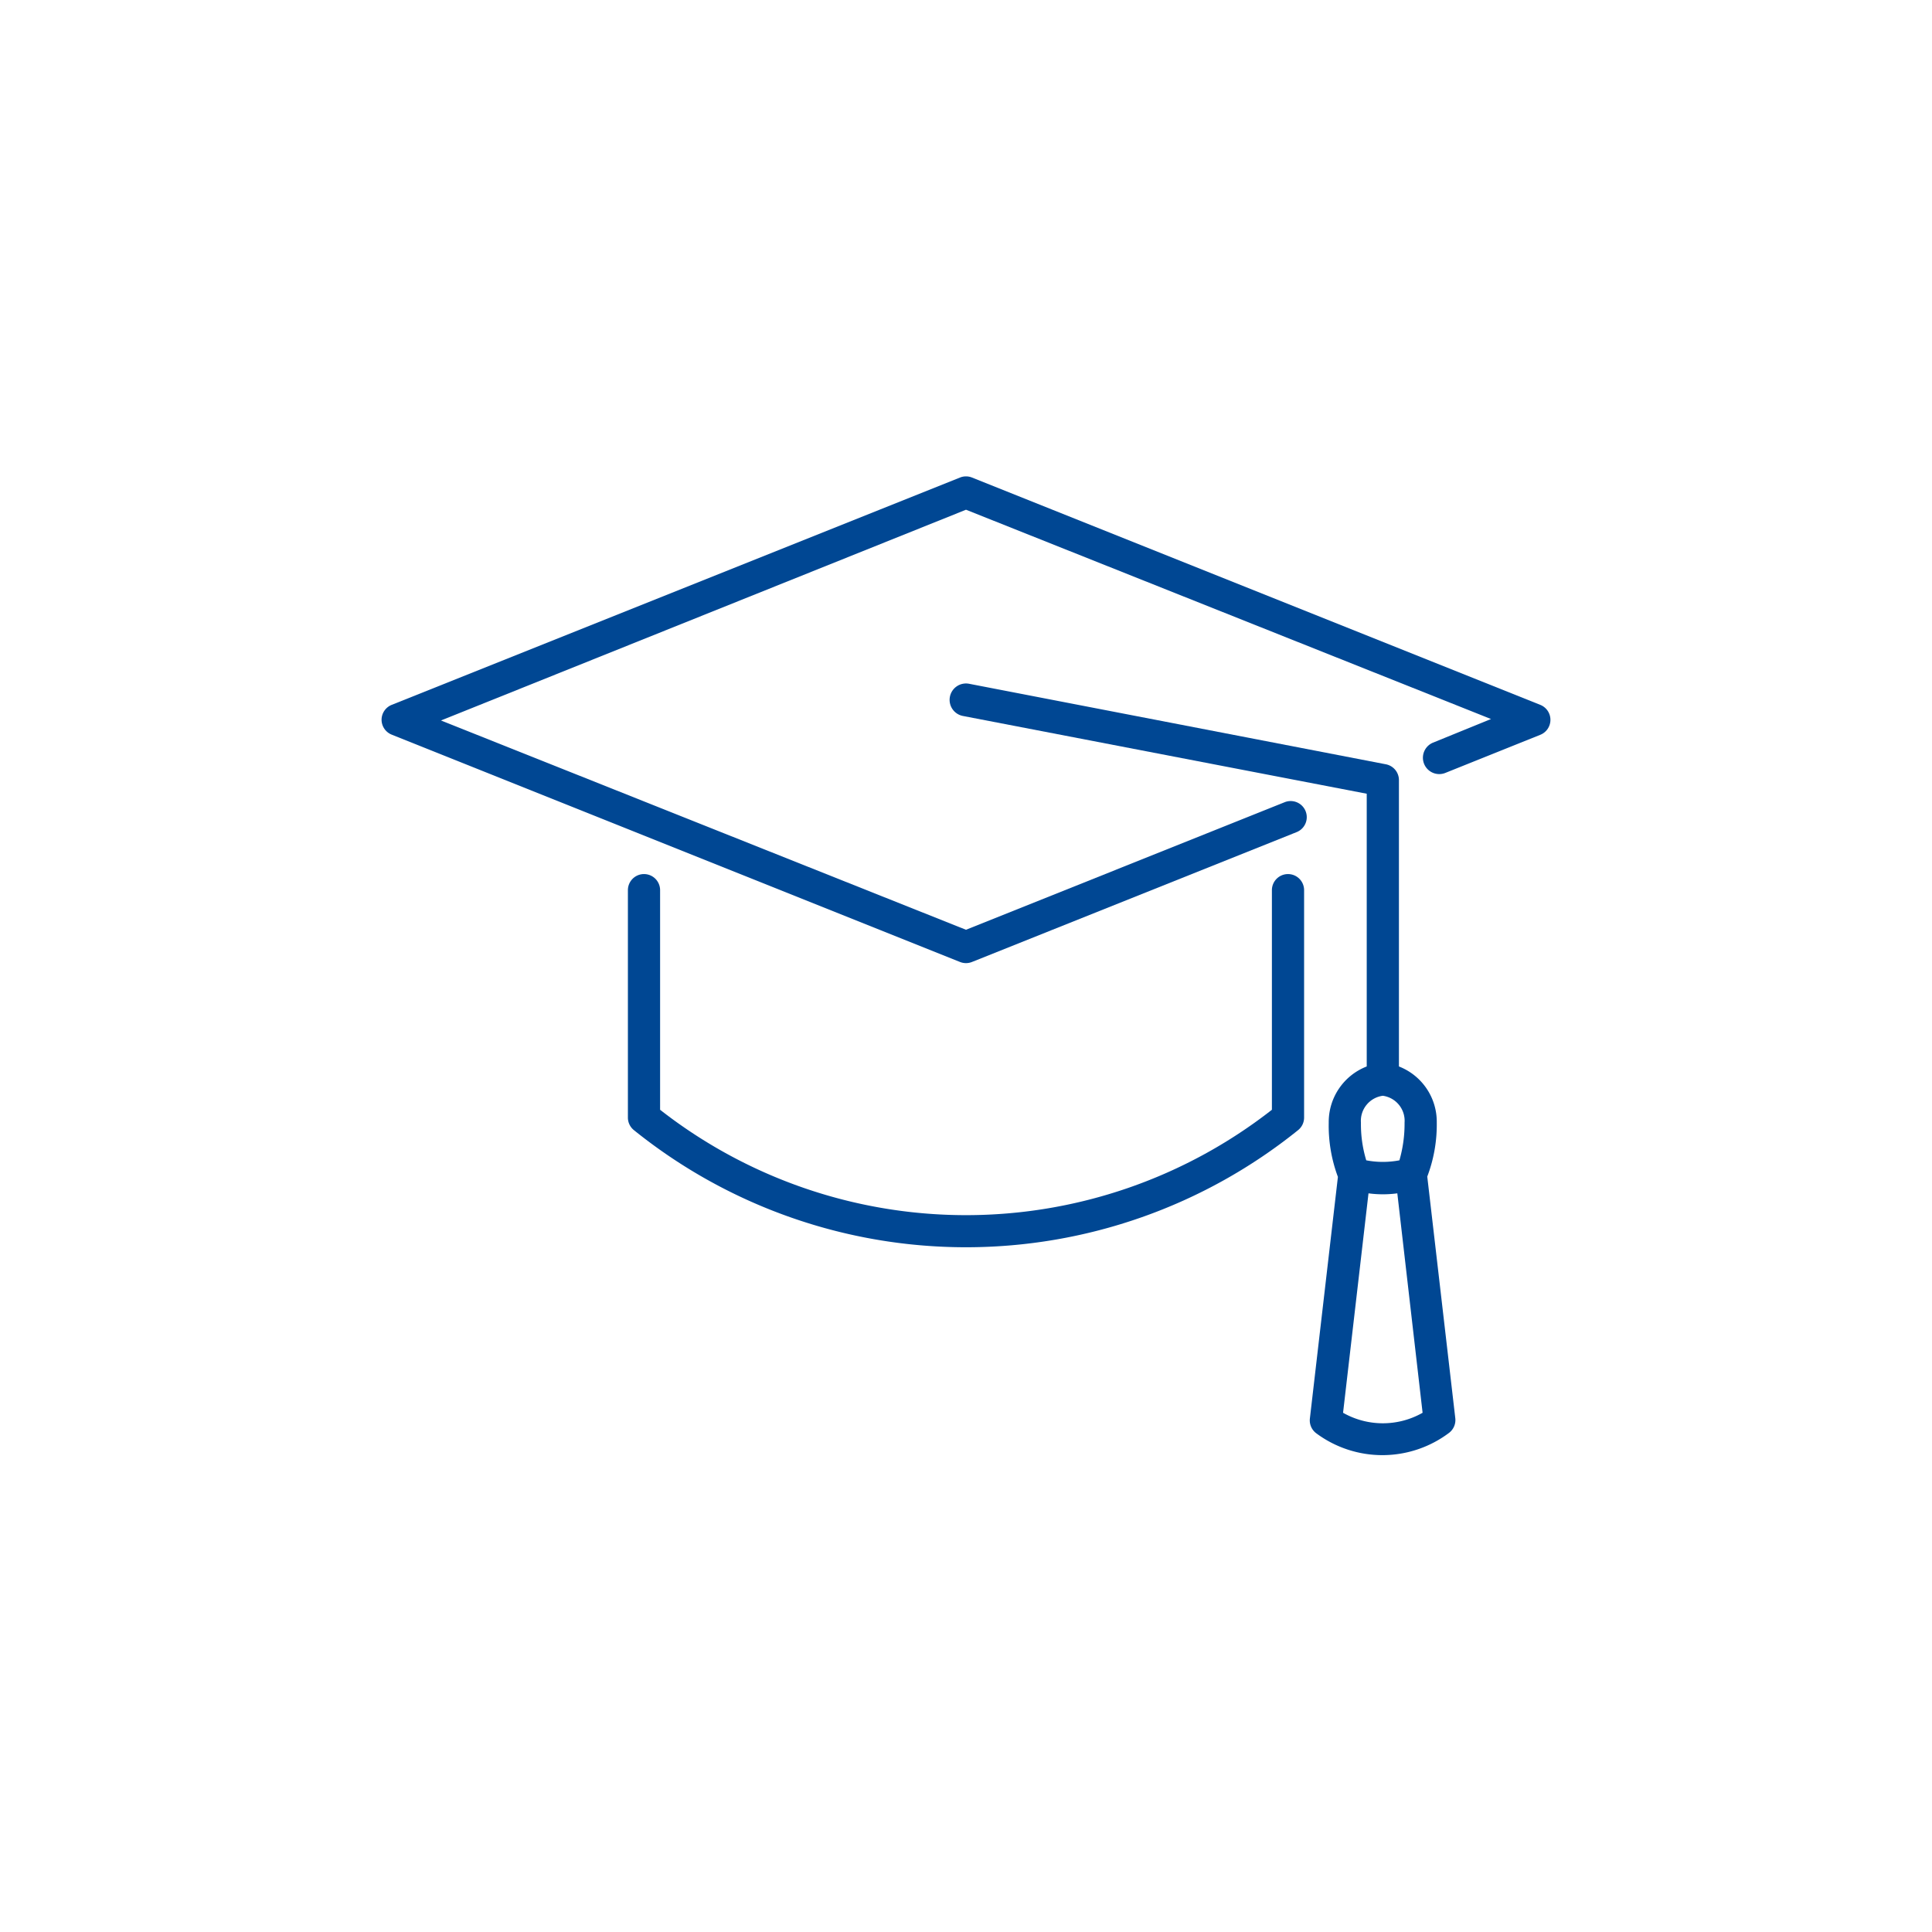 <svg id="Ebene_1" data-name="Ebene 1" xmlns="http://www.w3.org/2000/svg" viewBox="0 0 120 120">
  <defs>
    <style>
      .cls-1 {
        fill: #004793;
      }
    </style>
  </defs>
  <g>
    <path class="cls-1" d="M95.67,43.78,60.37,29.66a1,1,0,0,0-.74,0L24.33,43.78a1,1,0,0,0-.63.92,1,1,0,0,0,.63.93l35.3,14.12a1,1,0,0,0,.74,0l20-8,.15-.06a1,1,0,0,0-.71-1.87L60,57.75l-32.61-13L60,31.66l32.61,13L89,46.13A1,1,0,0,0,89.79,48l5.88-2.36a1,1,0,0,0,.63-.93A1,1,0,0,0,95.67,43.78Z"/>
    <path class="cls-1" d="M80,54.29a1,1,0,0,0-1,1V68.93a30.85,30.85,0,0,1-38,0V55.29a1,1,0,1,0-2,0V69.41a1,1,0,0,0,.38.79,32.88,32.88,0,0,0,41.24,0,1,1,0,0,0,.38-.79V55.29A1,1,0,0,0,80,54.29Z"/>
    <path class="cls-1" d="M89.24,69.73a3.69,3.69,0,0,0-2.35-3.49V48.47a1,1,0,0,0-.82-1l-25.88-5a1,1,0,0,0-.38,2L84.89,49.3V66.24a3.7,3.7,0,0,0-2.36,3.49,9.09,9.09,0,0,0,.57,3.37l-1.74,15a1,1,0,0,0,.39.92A6.89,6.89,0,0,0,90,89a1,1,0,0,0,.39-.92l-1.74-15A9.09,9.09,0,0,0,89.24,69.73Zm-3.35-1.67a1.57,1.57,0,0,1,1.35,1.67,8.16,8.16,0,0,1-.32,2.34,5.49,5.49,0,0,1-2.06,0,7.73,7.73,0,0,1-.33-2.34A1.57,1.57,0,0,1,85.89,68.06ZM83.42,87.75,85,74.12a6.71,6.71,0,0,0,1.79,0l1.57,13.63A5,5,0,0,1,83.42,87.75Z"/>
  </g>
</svg>
